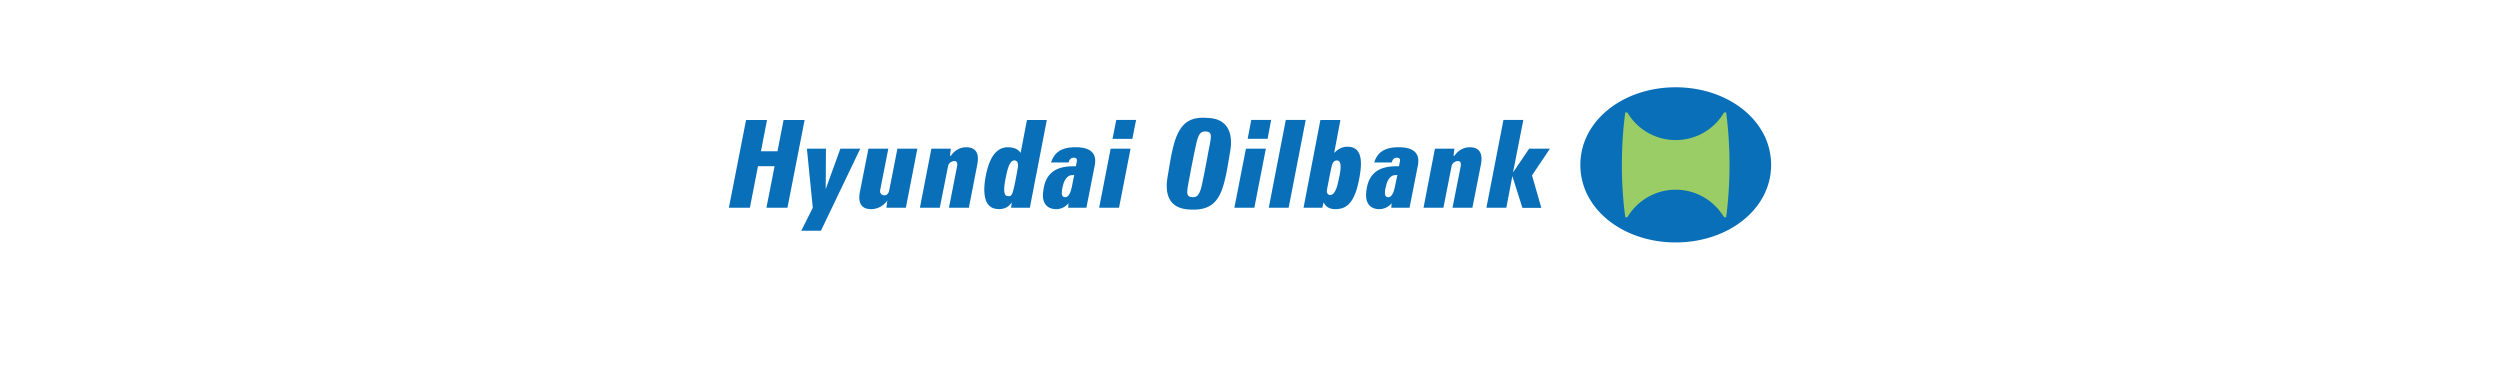 <svg height="384" viewBox=".132 -3.774 46.64 17.184" width="2500" xmlns="http://www.w3.org/2000/svg"><path d="m46.64 3.605c0-1.929-1.873-3.365-4.14-3.365-2.262 0-4.133 1.436-4.133 3.365s1.87 3.362 4.133 3.362c2.267 0 4.14-1.433 4.14-3.362" fill="#9acd66"/><path d="m36.072 4.073.803-1.195h-.93l-.712 1.05h-.008l.458-2.334h-.89l-.762 3.928h.892l.266-1.401h.008l.445 1.407h.847zm-4.344-1.195h.87l-.037.318h.041c.207-.3.48-.38.688-.38.371 0 .601.208.498.762l-.384 1.945h-.89l.365-1.848c.029-.157-.01-.243-.117-.243-.1 0-.257.065-.29.234l-.365 1.857h-.89zm-1.782 1.655c-.031.17-.11.517-.303.517-.143 0-.158-.116-.151-.244.006-.093.012-.11.062-.316.047-.195.19-.43.39-.425l.104-.01zm.174-.867h-.106c-.704-.002-1.038.244-1.213.593-.075.149-.125.326-.15.603-.037.42.15.71.564.723a.714.714 0 0 0 .575-.264l-.015.201h.816l.377-1.91c.088-.486-.148-.797-.857-.797-.466 0-.925.11-1.1.682h.788c.03-.145.109-.214.22-.214.126 0 .162.06.141.166zm-6.85-.788h.892l-.516 2.645h-.893zm.238-1.284h.889l-.157.843h-.892zm1.546 0h.891l-.764 3.928h-.889zm1.888 2.884c.036-.184.152-.791.183-.879.045-.121.113-.207.236-.192.27.032.097.692.023 1.022-.072.32-.194.522-.336.522-.1 0-.136-.06-.152-.121-.014-.063.012-.175.046-.352m-1.094 1.044h.84l.059-.242c.11.238.314.304.517.304.45 0 .924-.171 1.127-1.687.105-.796-.124-1.106-.586-1.106-.204 0-.405.091-.587.28l.28-1.476h-.896zm-4.316-4.02c-.708-.053-1.091.184-1.357.804-.211.492-.307 1.248-.406 1.802-.154.877.102 1.453.984 1.495.727.036 1.14-.171 1.406-.791.207-.495.307-1.25.405-1.803.152-.88-.147-1.49-1.032-1.507m.024 1.695c-.04.226-.243 1.286-.295 1.46-.089.284-.177.389-.346.392a.8.8 0 0 1 -.052-.002c-.336-.017-.221-.283-.08-1.088.04-.226.252-1.282.301-1.456.084-.288.177-.39.342-.393h.002c.399-.009.283.24.127 1.087zm-13.504 2.325h-.87l.039-.317h-.007a.872.872 0 0 1 -.724.38c-.37 0-.6-.21-.497-.762l.384-1.944h.89l-.364 1.848c-.03.154.078.24.186.24.097 0 .188-.066.22-.232l.365-1.856h.892zm1.142-2.643h.87l-.037.317h.041c.208-.3.479-.38.686-.38.374 0 .602.208.496.762l-.379 1.945h-.891l.363-1.848c.028-.156-.01-.242-.116-.242-.1 0-.255.064-.288.234l-.369 1.856h-.89zm3.833 1.044c-.038.216-.146.812-.215.965-.03.066-.063.15-.24.103-.228-.056-.068-.739 0-1.048.076-.329.18-.521.312-.536.092-.011.187.032.187.218 0 .085-.01.114-.044.298m-.267 1.6h.84l.76-3.928h-.889l-.284 1.475c-.112-.187-.328-.245-.533-.254-.429-.015-.781.261-.983 1.083-.183.762-.19 1.596.421 1.674.276.036.528-.029.7-.292zm2.73-.989c-.03.17-.112.516-.307.516-.142 0-.157-.116-.15-.244.005-.094.01-.11.06-.316.047-.195.193-.43.395-.425l.098-.008zm.172-.867h-.11c-.702-.003-1.034.243-1.211.593-.073.148-.123.326-.15.602-.04.42.149.711.564.723.202.006.41-.07.575-.263l-.014.2h.815l.376-1.91c.09-.486-.146-.797-.854-.797-.47 0-.926.11-1.1.682h.784c.033-.144.115-.214.221-.214.128 0 .162.06.144.166zm1.554-.787h.891l-.516 2.643h-.89zm.251-1.286h.888l-.168.845h-.886zm-13.58 3.931-.263-2.646h.852l-.011 1.811.657-1.812h.89l-1.76 3.673h-.88zm-1.307-3.928-.273 1.398h-.74l.272-1.398h-.938l-.769 3.924h.94l.363-1.859h.742l-.364 1.859h.94l.768-3.924zm42.331 2.007c0 .796-.052 1.58-.15 2.346h-.094l-.002-.004a.86.86 0 0 0 -.077-.12 2.513 2.513 0 0 0 -4.186.023.812.812 0 0 0 -.065.1h-.092a17.768 17.768 0 0 1 -.151-2.345c0-.793.049-1.577.15-2.345h.092c.018.03.035.057.053.081a2.504 2.504 0 0 0 2.111 1.154c.891 0 1.678-.46 2.121-1.161.015-.02.027-.042.041-.066l.005-.008h.094c.098.769.15 1.552.15 2.346m1.861 0c0-1.99-1.933-3.473-4.272-3.473-2.335 0-4.265 1.483-4.265 3.473s1.93 3.47 4.265 3.47c2.34 0 4.272-1.48 4.272-3.47" fill="#086fb8"/></svg>